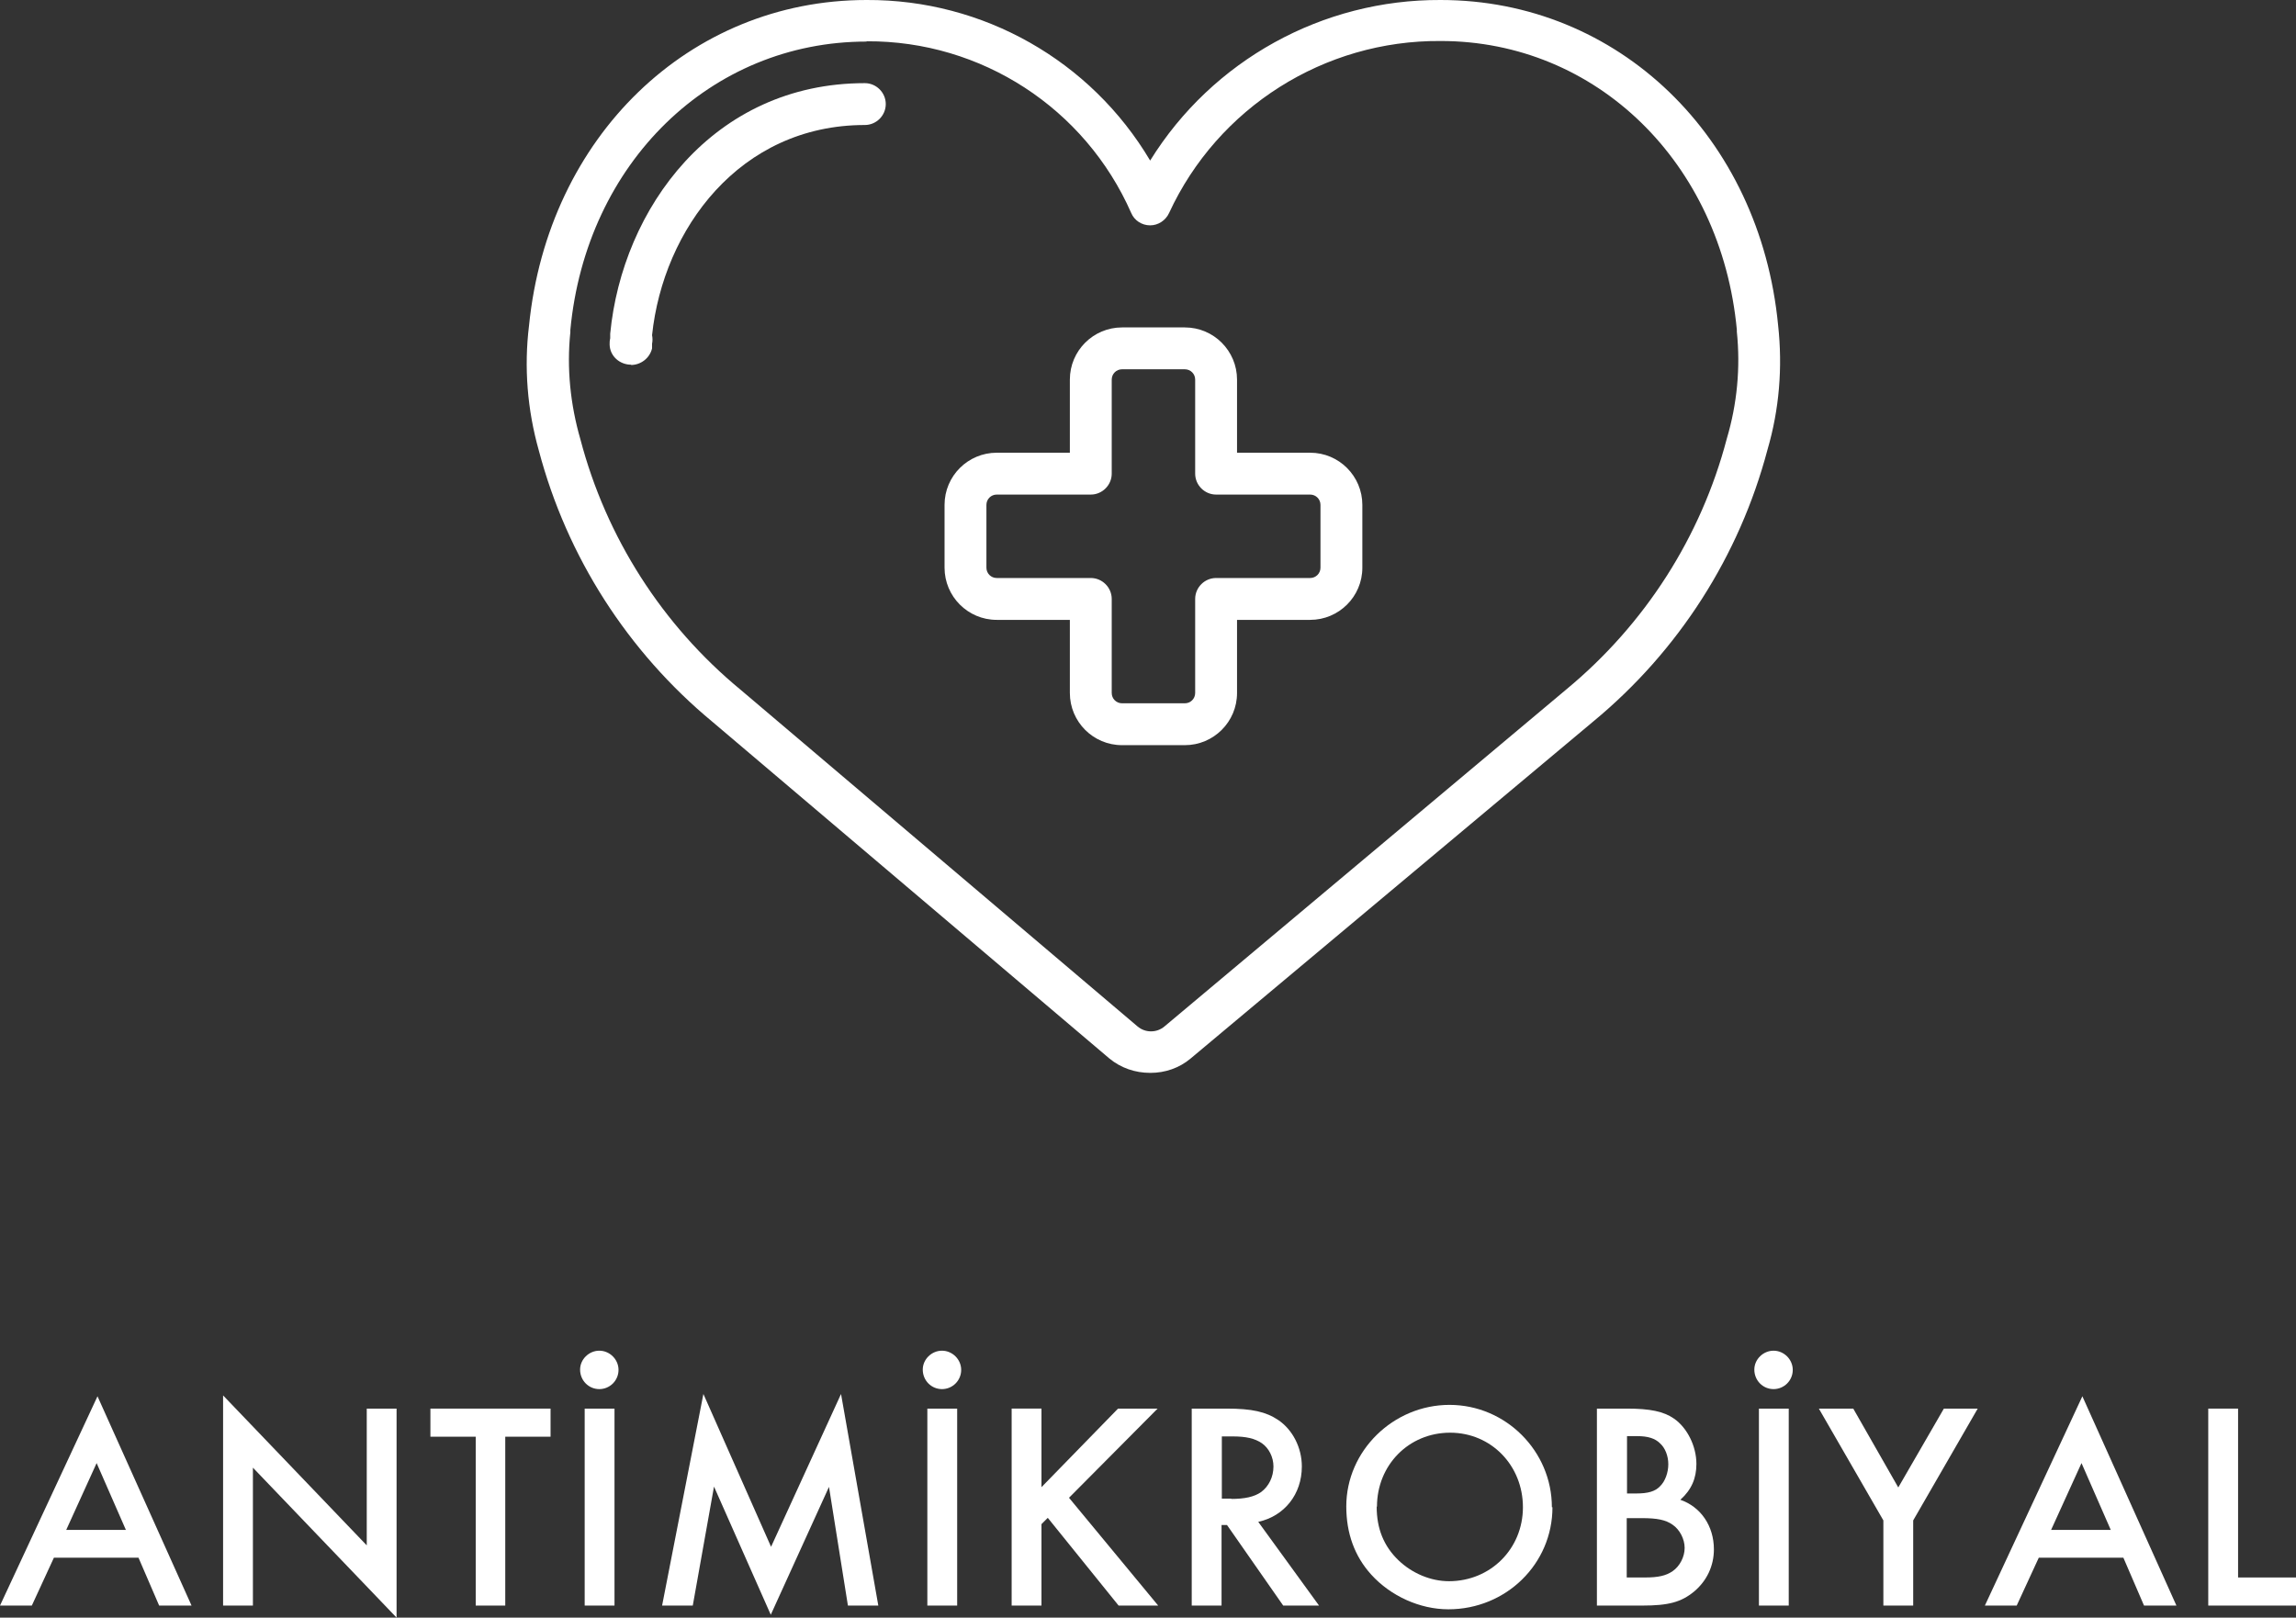 <svg xmlns="http://www.w3.org/2000/svg" id="Layer_2" viewBox="0 0 80.07 56.42"><rect x="0" y="0" width="80.07" height="56.42" fill="#333333" stroke="none"/><defs><style>.cls-1{fill:#fff;}</style></defs><g id="Layer_1-2"><path class="cls-1" d="M1.88,54.33l-.77,1.67H0l3.4-7.3,3.28,7.3h-1.13l-.72-1.67H1.88ZM3.37,51.03l-1.06,2.33h2.08l-1.02-2.33Z"></path><path class="cls-1" d="M7.78,48.67l5.01,5.23v-4.77h1.04v7.29l-5.01-5.23v4.81h-1.04v-7.33h0Z"></path><path class="cls-1" d="M17.63,56h-1.04v-5.89h-1.58v-.98h4.19v.98h-1.58v5.89h0Z"></path><path class="cls-1" d="M21.57,47.78c0,.37-.3.67-.67.67s-.67-.3-.67-.68c0-.36.31-.66.67-.66s.67.3.67.67h0ZM21.43,56h-1.04v-6.87h1.04v6.87Z"></path><path class="cls-1" d="M24.53,48.62l2.36,5.33,2.44-5.33,1.3,7.38h-1.06l-.66-4.14-2.03,4.46-1.98-4.47-.74,4.15h-1.07l1.44-7.38h0Z"></path><path class="cls-1" d="M33.52,47.78c0,.37-.3.67-.67.67s-.67-.3-.67-.68c0-.36.31-.66.67-.66s.67.3.67.67h0ZM33.38,56h-1.04v-6.87h1.04v6.87Z"></path><path class="cls-1" d="M38.99,49.13h1.38l-3.09,3.11,3.11,3.76h-1.38l-2.47-3.06-.22.22v2.84h-1.04v-6.87h1.04v2.74l2.67-2.74Z"></path><path class="cls-1" d="M46.02,56h-1.27l-1.96-2.81h-.19v2.81h-1.04v-6.87h1.21c.89,0,1.38.11,1.81.4.5.34.82.96.82,1.62,0,.97-.61,1.73-1.52,1.93l2.12,2.92h.02ZM42.94,52.28c.46,0,.8-.07,1.04-.24.27-.2.43-.53.43-.89,0-.33-.16-.64-.4-.81-.25-.17-.55-.24-1.03-.24h-.37v2.17h.33Z"></path><path class="cls-1" d="M54.14,52.57c0,1.98-1.62,3.56-3.63,3.56-.99,0-2.01-.46-2.69-1.21-.58-.64-.87-1.44-.87-2.38,0-1.94,1.64-3.54,3.6-3.54s3.57,1.61,3.57,3.57h.02ZM48.01,52.55c0,.77.25,1.38.76,1.87.48.46,1.13.73,1.76.73,1.45,0,2.58-1.13,2.58-2.58s-1.1-2.6-2.54-2.6-2.55,1.13-2.55,2.58h-.01Z"></path><path class="cls-1" d="M55.7,49.13h1.03c.82,0,1.29.1,1.65.35.46.32.78.96.78,1.58,0,.5-.17.9-.56,1.25.72.25,1.17.92,1.17,1.73,0,.58-.25,1.1-.69,1.47-.45.37-.89.49-1.81.49h-1.58v-6.87h0ZM57.06,52.09c.41,0,.66-.07.83-.25.18-.17.29-.48.29-.77s-.11-.57-.29-.73c-.17-.17-.42-.25-.79-.25h-.36v2h.32ZM57.37,55.02c.45,0,.73-.06.96-.22.25-.17.42-.5.42-.81s-.17-.64-.42-.81c-.24-.17-.54-.23-1.07-.23h-.53v2.07h.64Z"></path><path class="cls-1" d="M62.52,47.78c0,.37-.3.67-.67.67s-.67-.3-.67-.68c0-.36.31-.66.67-.66s.67.3.67.67h0ZM62.38,56h-1.04v-6.87h1.04v6.87Z"></path><path class="cls-1" d="M63.43,49.13h1.2l1.57,2.75,1.59-2.75h1.18l-2.25,3.9v2.97h-1.04v-2.97l-2.25-3.9Z"></path><path class="cls-1" d="M71.1,54.33l-.77,1.67h-1.11l3.4-7.3,3.28,7.3h-1.13l-.72-1.67h-2.95ZM72.59,51.03l-1.06,2.33h2.08l-1.02-2.33Z"></path><path class="cls-1" d="M78.05,55.02h2.02v.98h-3.06v-6.87h1.04v5.89h0Z"></path><path class="cls-1" d="M40.11,37.42c-.52,0-1.02-.17-1.42-.5l-13.84-11.74c-2.96-2.45-5.08-5.76-6.06-9.47-.4-1.42-.52-2.9-.34-4.36C19.11,4.77,24.04,0,30.22,0c4.06-.02,7.82,2.11,9.89,5.6C42.28,2.1,46.12-.02,50.24,0,56.43,0,61.38,4.77,62.01,11.35c.16,1.46.04,2.93-.37,4.33-.98,3.71-3.1,7.02-6.06,9.47l-14.06,11.77c-.39.33-.89.5-1.4.5h-.01ZM30.22,1.45c-5.43,0-9.78,4.23-10.33,10.06v.08c-.13,1.25,0,2.52.35,3.73.9,3.43,2.86,6.49,5.59,8.74l13.84,11.74c.27.23.67.23.94,0l14.02-11.76c2.73-2.26,4.69-5.31,5.59-8.74.36-1.21.48-2.48.35-3.73v-.07c-.55-5.83-4.9-10.07-10.33-10.07-4.06-.03-7.77,2.32-9.47,6-.12.26-.38.43-.66.43h0c-.29,0-.55-.17-.66-.43-1.61-3.66-5.23-6.01-9.22-5.99h-.01Z"></path><path class="cls-1" d="M22.01,12.72c-.4,0-.74-.3-.75-.7,0-.07,0-.14.02-.22v-.16c.42-4.37,3.59-8.74,8.88-8.74.4,0,.73.33.73.73s-.33.73-.73.73c-4.37,0-7.03,3.64-7.42,7.33.02.1.02.2,0,.3v.16c-.08.34-.39.58-.74.58h.01Z"></path><path class="cls-1" d="M41.32,25.99h-2.19c-1.01,0-1.82-.82-1.82-1.82v-2.55h-2.55c-1.01,0-1.82-.82-1.82-1.82v-2.19c0-1.01.82-1.82,1.82-1.82h2.55v-2.55c0-1.01.82-1.82,1.82-1.82h2.19c1.01,0,1.82.82,1.82,1.82v2.55h2.55c1.01,0,1.82.82,1.82,1.82v2.19c0,1.01-.82,1.82-1.82,1.82h-2.55v2.55c0,1.01-.82,1.82-1.82,1.82ZM34.76,17.25c-.2,0-.36.16-.36.36v2.19c0,.2.16.36.36.36h3.28c.4,0,.73.33.73.73v3.28c0,.2.16.36.36.36h2.19c.2,0,.36-.16.36-.36v-3.28c0-.4.33-.73.73-.73h3.28c.2,0,.36-.16.36-.36v-2.19c0-.2-.16-.36-.36-.36h-3.28c-.4,0-.73-.33-.73-.73v-3.28c0-.2-.16-.36-.36-.36h-2.19c-.2,0-.36.16-.36.36v3.28c0,.4-.33.73-.73.73h-3.28Z"></path></g></svg>